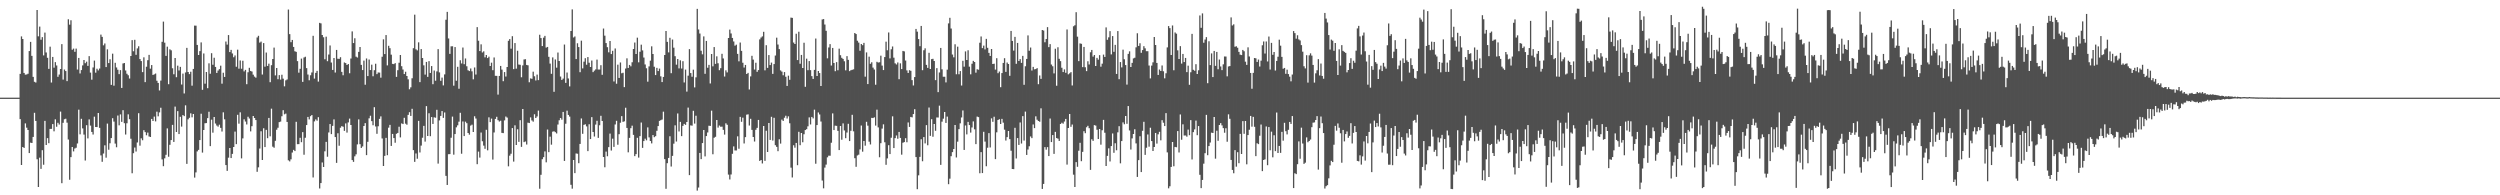 <svg xmlns="http://www.w3.org/2000/svg" width="1920" height="150"><path fill="#4f4f4f" d="M0 75h1v1H0zM1 75h1v1H1zM2 75h1v1H2zM3 75h1v1H3zM4 75h1v1H4zM5 75h1v1H5zM6 75h1v1H6zM7 75h1v1H7zM8 75h1v1H8zM9 75h1v1H9zM10 75h1v1H10zM11 75h1v1H11zM12 75h1v1H12zM13 75h1v1H13zM14 75h1v1H14zM15 56.738h1v34.738H15zM16 27.967h1v98.766H16zM17 29.961h1v82.911H17zM18 56.023h1v57.597H18zM19 57.328h1v37.42H19zM20 57.211h1v40.849H20zM21 56.607h1v43.225H21zM22 39.237h1v78.322H22zM23 32.16h1v77.427H23zM24 42.929h1v66.915H24zM25 59.013h1v46.143H25zM26 62.846h1v23.781H26zM27 63.389h1v29.487H27zM28 7.668h1v114.671H28zM29 27.889h1v115.72H29zM30 20.453h1v100.611H30zM31 30.503h1v99.208H31zM32 28.496h1v86.876H32zM33 42.535h1v84.003H33zM34 25.058h1v67.782H34zM35 40.304h1v71.032H35zM36 44.369h1v61.726H36zM37 52.913h1v57.073H37zM38 35.852h1v63.172H38zM39 63.412h1v35.58H39zM40 43.742h1v51.54H40zM41 51.979h1v48.899H41zM42 47.72h1v43.95H42zM43 50.283h1v47.073H43zM44 58.969h1v35.338H44zM45 57.253h1v38.407H45zM46 52.972h1v32.744H46zM47 33.9h1v106.794H47zM48 61.141h1v33.186H48zM49 53.38h1v38.219H49zM50 54.577h1v36.603H50zM51 62.286h1v31.914H51zM52 14.82h1v92.35H52zM53 18.922h1v119.137H53zM54 15.559h1v105.122H54zM55 38.171h1v74.736H55zM56 37.305h1v78.956H56zM57 39.784h1v74.264H57zM58 37.308h1v76.139H58zM59 53.391h1v56.775H59zM60 44.49h1v39.727H60zM61 56.429h1v46.723H61zM62 53.787h1v37.455H62zM63 50.214h1v48.373H63zM64 46.065h1v57.329H64zM65 48.541h1v74.759H65zM66 47.367h1v48.796H66zM67 50.574h1v55.722H67zM68 43.101h1v48.608H68zM69 55.751h1v40.71H69zM70 61.194h1v40.154H70zM71 51.812h1v51.511H71zM72 46.532h1v43.087H72zM73 55.833h1v41.719H73zM74 52.776h1v44.813H74zM75 54.089h1v32.687H75zM76 52.618h1v45.56H76zM77 26.58h1v92.749H77zM78 28.297h1v95.958H78zM79 34.822h1v83.085H79zM80 33.405h1v78.194H80zM81 51.512h1v69.577H81zM82 37.878h1v57.056H82zM83 48.457h1v66.535H83zM84 45.499h1v64.525H84zM85 65.179h1v40.843H85zM86 41.194h1v49.567H86zM87 65.788h1v27.597H87zM88 48.221h1v62.062H88zM89 51.826h1v61.266H89zM90 53.547h1v35.189H90zM91 56.923h1v39.341H91zM92 53.856h1v34.001H92zM93 67.532h1v26.075H93zM94 48.736h1v35.907H94zM95 48.402h1v46.23H95zM96 54.128h1v49.197H96zM97 56.646h1v38.022H97zM98 57.809h1v30.009H98zM99 60.292h1v31.254H99zM100 42.984h1v63.584H100zM101 30.812h1v102.266H101zM102 39.363h1v78.304H102zM103 30.579h1v82.717H103zM104 42.082h1v74.294H104zM105 37.177h1v72.252H105zM106 35.527h1v51.393H106zM107 45.383h1v66.498H107zM108 46.907h1v59.345H108zM109 55.378h1v52.36H109zM110 44.046h1v55.926H110zM111 63.096h1v38.403H111zM112 51.251h1v52.609H112zM113 46.23h1v55.608H113zM114 42.146h1v62.666H114zM115 52.744h1v52.479H115zM116 49.995h1v41.323H116zM117 57.525h1v35.399H117zM118 57.088h1v32.47H118zM119 56.495h1v36.715H119zM120 61.981h1v23.765H120zM121 63.689h1v25.67H121zM122 69.479h1v16.862H122zM123 61.897h1v20.819H123zM124 32.117h1v90.298H124zM125 16.612h1v111.014H125zM126 32.769h1v88.851H126zM127 42.897h1v76.013H127zM128 35.847h1v62.742H128zM129 64.652h1v55.709H129zM130 37.91h1v73.296H130zM131 38.642h1v68.915H131zM132 52.428h1v43.488H132zM133 57.03h1v51.95H133zM134 44.554h1v37.329H134zM135 59.296h1v42.076H135zM136 50.457h1v34.875H136zM137 54.092h1v48.895H137zM138 51.377h1v38.34H138zM139 64.945h1v32.289H139zM140 56.509h1v31.877H140zM141 71.798h1v17.375H141zM142 55.657h1v25.262H142zM143 36.786h1v89.069H143zM144 55.316h1v36.326H144zM145 56.944h1v33.55H145zM146 55.103h1v31.929H146zM147 65.801h1v24.303H147zM148 52.95h1v34.621H148zM149 19.675h1v116.72H149zM150 19.7h1v112.717H150zM151 34.492h1v81.785H151zM152 42.254h1v72.825H152zM153 39.269h1v68.322H153zM154 32.579h1v54.776H154zM155 68.955h1v48.24H155zM156 41.061h1v58.764H156zM157 64.259h1v30.398H157zM158 55.298h1v39.201H158zM159 67.719h1v23.017H159zM160 48.66h1v37.157H160zM161 56.612h1v55.606H161zM162 40.869h1v51.043H162zM163 49.722h1v52.186H163zM164 44.339h1v45.502H164zM165 51.423h1v43.433H165zM166 56.012h1v40.389H166zM167 54.19h1v43.069H167zM168 53.089h1v42.639H168zM169 50.42h1v47.778H169zM170 64.277h1v36.745H170zM171 55.861h1v30.405H171zM172 59.074h1v32.584H172zM173 31.904h1v94.862H173zM174 34.229h1v96.995H174zM175 26.944h1v94.136H175zM176 39.97h1v73.706H176zM177 38.301h1v83.072H177zM178 41.045h1v77.148H178zM179 43.975h1v68.908H179zM180 42.579h1v58.489H180zM181 51.274h1v59.419H181zM182 38.148h1v50.041H182zM183 52.723h1v42.277H183zM184 46.436h1v39.814H184zM185 52.794h1v68.845H185zM186 46.655h1v59.638H186zM187 54.824h1v36.825H187zM188 53.68h1v39.657H188zM189 64.668h1v30.939H189zM190 55.522h1v34.152H190zM191 52.055h1v38.977H191zM192 54.469h1v46.455H192zM193 54.925h1v41.994H193zM194 57.349h1v31.73H194zM195 58.85h1v31.79H195zM196 59.626h1v32.561H196zM197 28.757h1v103.163H197zM198 27.489h1v101.037H198zM199 32.728h1v81.348H199zM200 31.929h1v68.887H200zM201 57.264h1v65.613H201zM202 33.057h1v65.447H202zM203 51.199h1v61.751H203zM204 40.327h1v59.43H204zM205 50.615h1v55.514H205zM206 48.91h1v41.673H206zM207 63.137h1v41.568H207zM208 50.054h1v33.394H208zM209 45.303h1v67.313H209zM210 36.568h1v76.899H210zM211 57.887h1v50.247H211zM212 52.24h1v47.409H212zM213 60.8h1v37.283H213zM214 57.71h1v36.075H214zM215 61.116h1v32.291H215zM216 57.372h1v31.941H216zM217 60.429h1v24.195H217zM218 66.298h1v21.499H218zM219 61.681h1v25.553H219zM220 61.038h1v32.625H220zM221 7.327h1v115.811H221zM222 26.202h1v97.736H222zM223 32.387h1v89.982H223zM224 30.688h1v86.464H224zM225 36.063h1v79.036H225zM226 39.397h1v76.619H226zM227 39.828h1v53.717H227zM228 46.939h1v63.827H228zM229 55.785h1v54.896H229zM230 52.844h1v53.005H230zM231 45.014h1v64.173H231zM232 62.851h1v38.613H232zM233 44.124h1v74.711H233zM234 43.581h1v62.22H234zM235 52.343h1v43.685H235zM236 57.257h1v32.534H236zM237 61.645h1v30.073H237zM238 57.809h1v31.444H238zM239 55.634h1v32.744H239zM240 27.475h1v108.828H240zM241 60.358h1v32.875H241zM242 55.941h1v35.782H242zM243 54.414h1v38.265H243zM244 62.661h1v27.343H244zM245 17.56h1v127.183H245zM246 17.986h1v122.63H246zM247 26.903h1v97.865H247zM248 28.645h1v99.616H248zM249 45.511h1v70.712H249zM250 28.185h1v80.789H250zM251 47.003h1v73.349H251zM252 41.86h1v59.858H252zM253 34.927h1v60.345H253zM254 48.045h1v54.953H254zM255 53.687h1v42.976H255zM256 44.566h1v47.116H256zM257 55.726h1v49.54H257zM258 38.37h1v86.702H258zM259 45.131h1v57.219H259zM260 45.213h1v66.693H260zM261 43.911h1v54.214H261zM262 55.209h1v41.669H262zM263 57.806h1v39.526H263zM264 47.997h1v52.504H264zM265 48.452h1v46.313H265zM266 49.899h1v51.93H266zM267 49.148h1v44.85H267zM268 56.28h1v34.804H268zM269 44.966h1v51.023H269zM270 24.126h1v98.817H270zM271 33.076h1v91.236H271zM272 29.409h1v90.666H272zM273 43.51h1v75.04H273zM274 44.195h1v66.7H274zM275 39.837h1v51.856H275zM276 36.102h1v74.621H276zM277 49.828h1v63.768H277zM278 53.792h1v58.675H278zM279 46.548h1v50.22H279zM280 65.083h1v29.481H280zM281 44.897h1v74.246H281zM282 58.434h1v50.488H282zM283 45.705h1v45.157H283zM284 53.828h1v35.049H284zM285 49.665h1v43.374H285zM286 58.596h1v37.585H286zM287 53.904h1v28.446H287zM288 48.928h1v48.178H288zM289 56.939h1v45.818H289zM290 55.639h1v41.309H290zM291 55.74h1v35.546H291zM292 59.647h1v29.755H292zM293 43.593h1v62.749H293zM294 30.228h1v97.274H294zM295 41.503h1v78.217H295zM296 26.939h1v78.956H296zM297 50.24h1v68.929H297zM298 35.163h1v62.895H298zM299 36.996h1v58.885H299zM300 41.982h1v70.108H300zM301 49.045h1v53.813H301zM302 49.269h1v56.768H302zM303 48.484h1v61.147H303zM304 59.015h1v43.733H304zM305 53.909h1v48.201H305zM306 48.186h1v49.16H306zM307 42.231h1v63.31H307zM308 50.851h1v43.921H308zM309 53.403h1v41.861H309zM310 56.902h1v33.555H310zM311 55.094h1v39.87H311zM312 58.379h1v37.423H312zM313 60.921h1v27.299H313zM314 68.573h1v17.599H314zM315 67.067h1v21.946H315zM316 60.116h1v23.419H316zM317 37.024h1v78.263H317zM318 11.245h1v113.094H318zM319 37.885h1v79.986H319zM320 38.706h1v83.195H320zM321 32.513h1v60.299H321zM322 63.089h1v54.029H322zM323 37.708h1v74.092H323zM324 44.534h1v61.257H324zM325 50.166h1v46.519H325zM326 57.31h1v51.438H326zM327 47.552h1v33.946H327zM328 59.026h1v45.439H328zM329 46.964h1v40.027H329zM330 55.989h1v48.59H330zM331 50.732h1v39.18H331zM332 64.682h1v30.49H332zM333 54.185h1v35.901H333zM334 62.029h1v28.366H334zM335 54.824h1v29.489H335zM336 37.745h1v87.901H336zM337 55.577h1v36.864H337zM338 62.045h1v26.99H338zM339 59.576h1v25.701H339zM340 65.584h1v24.937H340zM341 57.133h1v29.249H341zM342 15.173h1v119.87H342zM343 9.139h1v132.916H343zM344 29.535h1v88.878H344zM345 41.377h1v76.972H345zM346 35.6h1v70.183H346zM347 35.534h1v54.017H347zM348 65.81h1v52.96H348zM349 36.134h1v66.827H349zM350 61.979h1v35.805H350zM351 51.306h1v44.967H351zM352 68.124h1v25.317H352zM353 46.307h1v40.3H353zM354 48.734h1v69.343H354zM355 36.52h1v56.756H355zM356 49.285h1v55.2H356zM357 44.911h1v48.524H357zM358 50.885h1v43.712H358zM359 53.952h1v48.201H359zM360 54.577h1v48.849H360zM361 52.592h1v43.845H361zM362 54.781h1v40.954H362zM363 60.947h1v40.426H363zM364 51.837h1v37.446H364zM365 57.253h1v33.802H365zM366 20.858h1v105.257H366zM367 31.306h1v85.122H367zM368 39.194h1v81.866H368zM369 34.062h1v67.699H369zM370 40.276h1v68.217H370zM371 39.4h1v72.438H371zM372 44.021h1v70.27H372zM373 42.229h1v57.446H373zM374 44.595h1v70.836H374zM375 43.506h1v46.605H375zM376 50.665h1v43.156H376zM377 48.109h1v42.957H377zM378 53.92h1v68.666H378zM379 44.122h1v57.615H379zM380 58.221h1v33.127H380zM381 58.253h1v31.469H381zM382 72.668h1v19.657H382zM383 58.312h1v35.017H383zM384 50.654h1v42.064H384zM385 53.46h1v48.558H385zM386 62.338h1v39.913H386zM387 55.325h1v37.132H387zM388 58.775h1v30.712H388zM389 51.437h1v38.885H389zM390 31.35h1v96.418H390zM391 29.995h1v89.554H391zM392 37.358h1v80.687H392zM393 27.811h1v70.549H393zM394 53.103h1v71.008H394zM395 33.078h1v63.195H395zM396 52.734h1v58.631H396zM397 38.967h1v60.309H397zM398 49.535h1v59.414H398zM399 49.773h1v42.559H399zM400 59.361h1v53.415H400zM401 50.249h1v33.474H401zM402 45.68h1v63.491H402zM403 45.447h1v63.184H403zM404 49.853h1v61.122H404zM405 50.171h1v44.051H405zM406 63.194h1v31.318H406zM407 60.198h1v29.989H407zM408 60.532h1v31.966H408zM409 55.025h1v38.439H409zM410 58.589h1v29.176H410zM411 61.798h1v28.851H411zM412 57.303h1v32.117H412zM413 61.542h1v23.376H413zM414 26.688h1v118.24H414zM415 29.233h1v105.027H415zM416 35.39h1v86.874H416zM417 28.912h1v91.746H417zM418 27.534h1v88.732H418zM419 36.575h1v88.114H419zM420 36.042h1v63.422H420zM421 43.639h1v73.225H421zM422 48.823h1v56.148H422zM423 56.692h1v54.431H423zM424 44.101h1v56.999H424zM425 70.489h1v30.321H425zM426 45.644h1v55.887H426zM427 51.956h1v50.561H427zM428 40.354h1v55.285H428zM429 46.854h1v45.493H429zM430 58.763h1v31.865H430zM431 61.37h1v30.515H431zM432 60.384h1v25.569H432zM433 34.227h1v89.387H433zM434 63.645h1v31.387H434zM435 55.726h1v29.261H435zM436 60.249h1v28.036H436zM437 66.355h1v23.186H437zM438 23.813h1v118.105H438zM439 7.212h1v137.693H439zM440 28.766h1v94.111H440zM441 28.001h1v104.958H441zM442 45.351h1v72.5H442zM443 33.218h1v84.855H443zM444 36.143h1v89.206H444zM445 55.431h1v55.098H445zM446 31.229h1v59.746H446zM447 52.544h1v50.204H447zM448 47.374h1v48.514H448zM449 44.685h1v50.728H449zM450 49.736h1v47.349H450zM451 43.845h1v72.248H451zM452 48.161h1v47.276H452zM453 51.432h1v55.39H453zM454 46.497h1v43.463H454zM455 55.389h1v45.965H455zM456 54.208h1v50.652H456zM457 53.284h1v42.412H457zM458 45.783h1v46.967H458zM459 53.421h1v52.44H459zM460 53.398h1v42.795H460zM461 50.098h1v38.846H461zM462 57.422h1v35.507H462zM463 21.89h1v98.707H463zM464 27.395h1v101.06H464zM465 33.094h1v83.344H465zM466 36.239h1v83.749H466zM467 40.215h1v72.772H467zM468 31.478h1v71.119H468zM469 41.499h1v74.086H469zM470 38.999h1v67.521H470zM471 62.56h1v50.232H471zM472 37.205h1v58.388H472zM473 64.332h1v28.464H473zM474 49.663h1v61.483H474zM475 59.878h1v43.189H475zM476 47.98h1v46.301H476zM477 56.25h1v32.959H477zM478 55.875h1v37.711H478zM479 66.918h1v26.251H479zM480 52.641h1v30.112H480zM481 44.815h1v53.456H481zM482 52.178h1v64.837H482zM483 49.883h1v55.995H483zM484 50.919h1v47.542H484zM485 47.834h1v48.702H485zM486 37.61h1v65.978H486zM487 32.657h1v87.276H487zM488 41.469h1v76.899H488zM489 28.94h1v76.908H489zM490 47.857h1v73.191H490zM491 39.716h1v64.843H491zM492 34.291h1v59.814H492zM493 38.711h1v74.862H493zM494 44.193h1v64.134H494zM495 49.491h1v57.015H495zM496 52.432h1v55.347H496zM497 62.746h1v35.104H497zM498 51.006h1v54.511H498zM499 46.605h1v61.687H499zM500 35.589h1v74.546H500zM501 41.485h1v62.225H501zM502 51.26h1v54.109H502zM503 57.637h1v46.956H503zM504 52.139h1v48.331H504zM505 54.602h1v42.232H505zM506 52.691h1v40.114H506zM507 58.603h1v33.71H507zM508 63.02h1v28.769H508zM509 59.109h1v26.633H509zM510 42.222h1v79.993H510zM511 23.817h1v121.161H511zM512 32.151h1v93.195H512zM513 40.237h1v81.044H513zM514 29.038h1v75.628H514zM515 56.204h1v71.697H515zM516 30.341h1v89.357H516zM517 36.594h1v73.74H517zM518 43.165h1v53.092H518zM519 49.672h1v59.025H519zM520 45.328h1v41.833H520zM521 52.51h1v48.446H521zM522 46.339h1v47.235H522zM523 52.643h1v51.891H523zM524 47.021h1v49.65H524zM525 63.341h1v31.801H525zM526 53.462h1v42.456H526zM527 70.367h1v23.314H527zM528 58.111h1v24.532H528zM529 37.759h1v96.739H529zM530 56.113h1v40.181H530zM531 58.944h1v37.583H531zM532 53.51h1v31.609H532zM533 67.147h1v27.778H533zM534 59.377h1v29.499H534zM535 6.807h1v139.551H535zM536 22.652h1v121.36H536zM537 25.761h1v91.673H537zM538 38.988h1v83.23H538zM539 41.725h1v68.174H539zM540 27.962h1v71.858H540zM541 56.669h1v63.436H541zM542 31.458h1v73.019H542zM543 52.043h1v49.696H543zM544 49.8h1v46.761H544zM545 64.087h1v32.635H545zM546 41.46h1v43.515H546zM547 50.947h1v67.533H547zM548 36.145h1v69.654H548zM549 49.065h1v55.988H549zM550 43.279h1v48.874H550zM551 48.594h1v49.414H551zM552 53.904h1v42.499H552zM553 52.373h1v44.953H553zM554 41.299h1v55.96H554zM555 44.879h1v54.864H555zM556 58.77h1v44.594H556zM557 54.018h1v40.712H557zM558 55.593h1v40.27H558zM559 29.166h1v104.912H559zM560 22.735h1v115.116H560zM561 25.724h1v108.288H561zM562 29.153h1v88.988H562zM563 31.87h1v80.577H563zM564 35.065h1v80.515H564zM565 34.296h1v81.275H565zM566 41.37h1v63.33H566zM567 47.097h1v67.137H567zM568 32.639h1v57.129H568zM569 39.052h1v54.495H569zM570 48.189h1v42.167H570zM571 51.883h1v58.3H571zM572 49.855h1v55.47H572zM573 56.831h1v31.224H573zM574 55.943h1v31.842H574zM575 68.722h1v27.688H575zM576 58.672h1v32.554H576zM577 42.842h1v56.919H577zM578 45.767h1v59.432H578zM579 53.382h1v55.319H579zM580 48.189h1v51.506H580zM581 55.163h1v43.028H581zM582 53.819h1v38.288H582zM583 30.247h1v93.374H583zM584 28.828h1v94.058H584zM585 27.933h1v97.588H585zM586 24.422h1v72.334H586zM587 54.009h1v69.545H587zM588 34.696h1v65.692H588zM589 52.098h1v64.66H589zM590 42.295h1v52.163H590zM591 49.951h1v57.494H591zM592 48.09h1v41.632H592zM593 56.751h1v51.17H593zM594 49.194h1v41.286H594zM595 42.625h1v68.879H595zM596 28.935h1v83.836H596zM597 34.211h1v81.895H597zM598 37.747h1v69.235H598zM599 54.073h1v56.235H599zM600 55.014h1v36.85H600zM601 57.806h1v35.049H601zM602 55.362h1v35.054H602zM603 58.912h1v29.961H603zM604 66h1v25.017H604zM605 58.122h1v31.211H605zM606 61.306h1v33.34H606zM607 13.541h1v115.202H607zM608 13.703h1v122.584H608zM609 32.661h1v78.894H609zM610 33.776h1v79.634H610zM611 25.887h1v83.87H611zM612 46.133h1v80.751H612zM613 24.355h1v76.852H613zM614 48.953h1v62.58H614zM615 42.199h1v59.922H615zM616 52.201h1v57.07H616zM617 32.796h1v70.329H617zM618 66.644h1v33.234H618zM619 45.076h1v54.14H619zM620 53.922h1v43.115H620zM621 46.918h1v43.239H621zM622 53.867h1v41.73H622zM623 58.452h1v31.341H623zM624 60.631h1v30.293H624zM625 53.645h1v30.574H625zM626 29.604h1v96.166H626zM627 58.369h1v37.663H627zM628 54.538h1v31.856H628zM629 56.094h1v31.831H629zM630 66.032h1v27.311H630zM631 14.941h1v123.715H631zM632 14.662h1v129.989H632zM633 18.862h1v109.876H633zM634 23.666h1v102.744H634zM635 44.797h1v76.038H635zM636 36.44h1v83.099H636zM637 33.881h1v85.736H637zM638 50.304h1v59.339H638zM639 36.811h1v50.265H639zM640 48.386h1v51.513H640zM641 54.678h1v41.824H641zM642 47.694h1v48.993H642zM643 53.941h1v46.576H643zM644 37.354h1v77.906H644zM645 42.403h1v54.378H645zM646 44.373h1v62.953H646zM647 45.236h1v49.526H647zM648 47.056h1v53.156H648zM649 53.998h1v52.156H649zM650 43.126h1v58.663H650zM651 45.959h1v49.137H651zM652 54.65h1v53.674H652zM653 53.89h1v46.576H653zM654 53.609h1v34.541H654zM655 53.261h1v47.622H655zM656 25.342h1v96.18H656zM657 26.17h1v101.943H657zM658 31.297h1v88.103H658zM659 32.728h1v86.047H659zM660 38.958h1v75.77H660zM661 33.813h1v62.602H661zM662 34.71h1v81.758H662zM663 32.899h1v75.37H663zM664 58.9h1v52.98H664zM665 40.219h1v53.309H665zM666 64.54h1v31.962H666zM667 43.524h1v65.283H667zM668 48.983h1v61.985H668zM669 47.818h1v42.698H669zM670 51.906h1v38.759H670zM671 53.41h1v36.709H671zM672 65.076h1v31.41H672zM673 47.459h1v36.745H673zM674 48.029h1v49.808H674zM675 47.841h1v72.919H675zM676 42.73h1v67.267H676zM677 50.365h1v48.379H677zM678 53.801h1v41.662H678zM679 43.845h1v65.425H679zM680 31.991h1v94.557H680zM681 38.599h1v83.058H681zM682 24.946h1v86.587H682zM683 44.875h1v73.445H683zM684 37.841h1v67.938H684zM685 35.676h1v53.678H685zM686 44.286h1v69.416H686zM687 48.631h1v57.437H687zM688 49.493h1v54.53H688zM689 47.974h1v58.565H689zM690 60.839h1v40.476H690zM691 48.651h1v57.272H691zM692 53.043h1v65.736H692zM693 39.123h1v70.474H693zM694 39.45h1v69.668H694zM695 46.484h1v59.645H695zM696 54.08h1v55.157H696zM697 55.989h1v38.054H697zM698 53.913h1v43.591H698zM699 54.391h1v35.397H699zM700 61.565h1v28.599H700zM701 65.636h1v21.95H701zM702 59.175h1v24.676H702zM703 22.229h1v98.386H703zM704 24.298h1v120.994H704zM705 30.006h1v104.651H705zM706 35.502h1v84.969H706zM707 19.904h1v87.04H707zM708 53.895h1v69.941H708zM709 38.587h1v66.693H709zM710 37.134h1v73.019H710zM711 49.798h1v46.285H711zM712 52.119h1v59.421H712zM713 40.54h1v42.046H713zM714 52.979h1v51.376H714zM715 45.428h1v46.097H715zM716 45.163h1v59.828H716zM717 46.854h1v48.391H717zM718 61.542h1v38.938H718zM719 52.309h1v37.885H719zM720 70.763h1v19.485H720zM721 55.648h1v25.482H721zM722 36.788h1v89.824H722zM723 53.268h1v40.178H723zM724 58.91h1v32.213H724zM725 58.932h1v27.075H725zM726 63.295h1v31.126H726zM727 53.49h1v36.054H727zM728 17.981h1v123.486H728zM729 13.676h1v123.552H729zM730 21.888h1v98.084H730zM731 41.908h1v74.907H731zM732 44.007h1v70.428H732zM733 34.003h1v62.014H733zM734 57.026h1v63.887H734zM735 35.836h1v72.959H735zM736 57.044h1v42.115H736zM737 54.575h1v40.133H737zM738 65.687h1v24.53H738zM739 46.696h1v38.166H739zM740 51.199h1v63.958H740zM741 39.466h1v56.871H741zM742 46.06h1v57.141H742zM743 38.592h1v55.021H743zM744 51.224h1v44.804H744zM745 57.09h1v44.754H745zM746 48.93h1v48.954H746zM747 46.722h1v46.516H747zM748 47.614h1v51.701H748zM749 55.785h1v54.896H749zM750 53.192h1v36.34H750zM751 53.558h1v36.397H751zM752 32.801h1v100.266H752zM753 28.011h1v88.844H753zM754 36.944h1v95.986H754zM755 35.001h1v66.228H755zM756 37.96h1v70.796H756zM757 29.862h1v97.837H757zM758 36.706h1v76.773H758zM759 40.617h1v61.65H759zM760 42.95h1v70.291H760zM761 37.637h1v53.257H761zM762 49.155h1v44.394H762zM763 48.891h1v40.755H763zM764 53.471h1v68.748H764zM765 44.701h1v56.908H765zM766 56.239h1v35.905H766zM767 54.936h1v36.596H767zM768 66.957h1v28.286H768zM769 56.14h1v35.154H769zM770 48.342h1v45.878H770zM771 44.712h1v54.898H771zM772 55.218h1v52.729H772zM773 48.038h1v57.274H773zM774 49.141h1v51.481H774zM775 58.209h1v48.625H775zM776 23.76h1v92.012H776zM777 31.441h1v98.327H777zM778 38.878h1v91.035H778zM779 28.317h1v69.842H779zM780 49.001h1v72.69H780zM781 32.948h1v73.108H781zM782 46.827h1v64.479H782zM783 45.426h1v48.611H783zM784 48.303h1v61.939H784zM785 42.883h1v46.296H785zM786 65.144h1v42.825H786zM787 50.901h1v34.788H787zM788 45.248h1v73.733H788zM789 27.191h1v87.631H789zM790 38.963h1v73.346H790zM791 36.516h1v68.267H791zM792 54.195h1v51.886H792zM793 51.343h1v44.266H793zM794 53.229h1v45.182H794zM795 53.062h1v36.285H795zM796 52.318h1v39.65H796zM797 64.677h1v28.238H797zM798 57.967h1v35.512H798zM799 60.594h1v22.623H799zM800 23.021h1v122.065H800zM801 23.442h1v117.84H801zM802 32.442h1v80.533H802zM803 29.929h1v85.033H803zM804 20.847h1v92.154H804zM805 36.223h1v83.649H805zM806 33.895h1v57.129H806zM807 49.56h1v59.563H807zM808 50.906h1v52.808H808zM809 56.346h1v61.841H809zM810 37.429h1v63.825H810zM811 65.84h1v40.215H811zM812 36.321h1v70.176H812zM813 45.138h1v63.095H813zM814 46.955h1v48.292H814zM815 52.023h1v42.248H815zM816 55.348h1v39.609H816zM817 53.304h1v40.011H817zM818 55.927h1v35.413H818zM819 22.611h1v103.825H819zM820 57.095h1v41.204H820zM821 56.316h1v31.247H821zM822 55.378h1v41.984H822zM823 65.639h1v30.002H823zM824 20.192h1v113.969H824zM825 19.414h1v124.209H825zM826 9.391h1v115.104H826zM827 28.15h1v99.95H827zM828 46.951h1v68.821H828zM829 33.307h1v76.365H829zM830 33.643h1v90.147H830zM831 51.553h1v65.063H831zM832 36.031h1v64.731H832zM833 51.659h1v50.639H833zM834 54.611h1v43.104H834zM835 47.065h1v49.526H835zM836 49.53h1v48.952H836zM837 40.15h1v90.309H837zM838 38.354h1v68.579H838zM839 43.478h1v64.713H839zM840 42.242h1v53.845H840zM841 50.688h1v45.788H841zM842 44.453h1v55.2H842zM843 45.813h1v60.916H843zM844 42.339h1v56.725H844zM845 51.192h1v59.904H845zM846 48.903h1v51.156H846zM847 41.929h1v50.116H847zM848 43.728h1v58.221H848zM849 21.055h1v106.425H849zM850 30.592h1v89.1H850zM851 28.665h1v85.255H851zM852 23.918h1v100.105H852zM853 41.762h1v70.421H853zM854 27.676h1v74.838H854zM855 39.784h1v77.579H855zM856 34.465h1v75.564H856zM857 56.776h1v58.606H857zM858 23.836h1v77.786H858zM859 60.825h1v36.1H859zM860 47.649h1v77.769H860zM861 51.739h1v56.59H861zM862 38.166h1v55.816H862zM863 45.529h1v49.911H863zM864 49.949h1v39.153H864zM865 64.984h1v30.089H865zM866 41.373h1v40.103H866zM867 39.425h1v60.792H867zM868 51.471h1v63.392H868zM869 48.285h1v58.006H869zM870 44.849h1v58.043H870zM871 44.355h1v54.93H871zM872 36.365h1v73.754H872zM873 25.557h1v110.323H873zM874 35.275h1v87.702H874zM875 33.208h1v71.44H875zM876 40.576h1v91.554H876zM877 38.45h1v61.996H877zM878 35.506h1v58.04H878zM879 37.118h1v81.838H879zM880 39.301h1v74.168H880zM881 39.315h1v63.946H881zM882 50.315h1v62.312H882zM883 60.201h1v37.922H883zM884 50.377h1v57.942H884zM885 47.871h1v68.094H885zM886 28.391h1v84.509H886zM887 34.552h1v67.567H887zM888 48.347h1v61.946H888zM889 57.561h1v45.59H889zM890 53.382h1v47.858H890zM891 54.506h1v53.246H891zM892 50.283h1v42.035H892zM893 54.716h1v39.567H893zM894 60.155h1v36.645H894zM895 56.277h1v30.593H895zM896 36.39h1v80.668H896zM897 20.007h1v124.608H897zM898 21.581h1v121.486H898zM899 42.224h1v85.979H899zM900 19.551h1v89.487H900zM901 53.959h1v73.759H901zM902 24.928h1v87.894H902zM903 25.85h1v87.255H903zM904 38.649h1v62.009H904zM905 45.323h1v71.79H905zM906 35.447h1v52.458H906zM907 48.843h1v58.483H907zM908 41.446h1v54.017H908zM909 47.642h1v56.436H909zM910 44.472h1v59.579H910zM911 55.403h1v49.542H911zM912 50.43h1v49.121H912zM913 65.147h1v38.664H913zM914 55.511h1v36.734H914zM915 25.985h1v96.507H915zM916 53.62h1v47.846H916zM917 54.318h1v45.047H917zM918 49.315h1v43.282H918zM919 56.836h1v46.995H919zM920 53.947h1v42.891H920zM921 11.856h1v122.373H921zM922 21.366h1v123.118H922zM923 10.302h1v127.894H923zM924 32.819h1v92.898H924zM925 30.361h1v87.274H925zM926 28.537h1v59.688H926zM927 63.922h1v55.256H927zM928 31.712h1v80.444H928zM929 50.018h1v59.444H929zM930 41.011h1v60.888H930zM931 59.203h1v42.948H931zM932 39.123h1v50.739H932zM933 50.567h1v71.298H933zM934 39.862h1v60.538H934zM935 53.197h1v54.919H935zM936 45.721h1v50.272H936zM937 51.061h1v43.5H937zM938 53.863h1v42.428H938zM939 49.397h1v49.023H939zM940 43.369h1v58.576H940zM941 43.421h1v55.111H941zM942 58.612h1v50.218H942zM943 51.041h1v36.763H943zM944 50.718h1v40.545H944zM945 13.342h1v109.508H945zM946 19.556h1v110.968H946zM947 18.681h1v114.397H947zM948 35.877h1v79.421H948zM949 35.538h1v92.438H949zM950 36.637h1v80.254H950zM951 39.832h1v85.503H951zM952 41.982h1v60.838H952zM953 42.27h1v75.986H953zM954 38.342h1v54.683H954zM955 39.377h1v63.397H955zM956 47.36h1v45.559H956zM957 49.839h1v76.377H957zM958 36.335h1v67.4H958zM959 43.353h1v56.264H959zM960 56.033h1v33.012H960zM961 68.163h1v29.101H961zM962 55.964h1v33.804H962zM963 44.536h1v52.854H963zM964 44.781h1v75.15H964zM965 47.541h1v62.474H965zM966 45.735h1v64.983H966zM967 51.109h1v53.111H967zM968 46.573h1v49.055H968zM969 34.744h1v96.67H969zM970 31.844h1v91.028H970zM971 41.107h1v81.284H971zM972 31.86h1v65.269H972zM973 47.218h1v79.657H973zM974 28.065h1v69.51H974zM975 53.426h1v61.978H975zM976 32.902h1v68.244H976zM977 42.11h1v78.732H977zM978 39.947h1v63.953H978zM979 54.188h1v61.898H979zM980 46.799h1v39.604H980zM981 43.591h1v73.935H981zM982 30.482h1v81.572H982zM983 35.083h1v82.296H983zM984 43.682h1v57.567H984zM985 52.764h1v55.258H985zM986 52.158h1v42.133H986zM987 56.694h1v44.079H987zM988 53.499h1v49.741H988zM989 56.859h1v42.813H989zM990 58.868h1v34.777H990zM991 62.48h1v32.687H991zM992 57.259h1v31.893H992zM993 23.854h1v120.57H993zM994 25.459h1v107.604H994zM995 29.7h1v104.047H995zM996 27.104h1v99.014H996zM997 30.265h1v78.331H997zM998 31.091h1v90.831H998zM999 34.68h1v63.369H999zM1000 39.658h1v70.591H1000zM1001 50.899h1v74.942H1001zM1002 52.535h1v72.385H1002zM1003 42.387h1v63.131H1003zM1004 63.446h1v45.812H1004zM1005 42.508h1v65.777H1005zM1006 40.954h1v66.191H1006zM1007 42.716h1v54.953H1007zM1008 49.869h1v44.36H1008zM1009 63.457h1v30.561H1009zM1010 56.307h1v35.875H1010zM1011 53.945h1v35.253H1011zM1012 45.39h1v84.889H1012zM1013 57.937h1v40.467H1013zM1014 48.784h1v40.709H1014zM1015 58.333h1v36.267H1015zM1016 60.491h1v41.687H1016zM1017 9.929h1v134.843H1017zM1018 14.282h1v128.73H1018zM1019 17.233h1v124.965H1019zM1020 26.935h1v110.021H1020zM1021 38.045h1v88.984H1021zM1022 30.428h1v93.074H1022zM1023 31.245h1v93.198H1023zM1024 39.031h1v72.138H1024zM1025 33.046h1v63.621H1025zM1026 46.799h1v53.573H1026zM1027 57.589h1v37.215H1027zM1028 37.868h1v60.252H1028zM1029 50.372h1v51.982H1029zM1030 34.653h1v90.314H1030zM1031 39.045h1v60.735H1031zM1032 39.857h1v68.746H1032zM1033 40.608h1v62.371H1033zM1034 55.575h1v45.388H1034zM1035 53.753h1v52.092H1035zM1036 48.438h1v55.926H1036zM1037 44.703h1v49.901H1037zM1038 52.897h1v57.299H1038zM1039 46.623h1v55.413H1039zM1040 48.193h1v48.624H1040zM1041 38.937h1v62.415H1041zM1042 21.815h1v101.769H1042zM1043 19.872h1v104.056H1043zM1044 27.956h1v91.355H1044zM1045 41.86h1v84.541H1045zM1046 27.292h1v92.834H1046zM1047 24.96h1v83.694H1047zM1048 39.349h1v83.971H1048zM1049 47.266h1v57.205H1049zM1050 65.044h1v45.013H1050zM1051 42.142h1v59.169H1051zM1052 67.339h1v27.519H1052zM1053 50.775h1v81.424H1053zM1054 53.584h1v55.766H1054zM1055 38.354h1v54.278H1055zM1056 47.706h1v49.897H1056zM1057 48.946h1v45.569H1057zM1058 60.647h1v36.48H1058zM1059 53.334h1v34.026H1059zM1060 50.411h1v47.441H1060zM1061 54.559h1v62.575H1061zM1062 48.292h1v63.626H1062zM1063 51.132h1v54.033H1063zM1064 52.682h1v43.278H1064zM1065 34.753h1v83.172H1065zM1066 17.999h1v108.54H1066zM1067 27.525h1v98.927H1067zM1068 26.28h1v72.066H1068zM1069 44.623h1v82.255H1069zM1070 39.67h1v64.411H1070zM1071 30.888h1v65.9H1071zM1072 37.523h1v82.36H1072zM1073 53.162h1v61.227H1073zM1074 50.311h1v51.083H1074zM1075 46.493h1v66.185H1075zM1076 62.46h1v42.87H1076zM1077 44.875h1v62.648H1077zM1078 48.319h1v69.643H1078zM1079 29.844h1v89.567H1079zM1080 46.365h1v55.992H1080zM1081 47.559h1v58.105H1081zM1082 55.737h1v43.349H1082zM1083 44.778h1v58.684H1083zM1084 49.967h1v65.221H1084zM1085 52.851h1v39.888H1085zM1086 59.821h1v32.266H1086zM1087 60.448h1v33.71H1087zM1088 54.554h1v33.582H1088zM1089 37.399h1v76.466H1089zM1090 13.55h1v131.145H1090zM1091 15.026h1v127.398H1091zM1092 16.647h1v111.536H1092zM1093 7.393h1v100.933H1093zM1094 56.399h1v74.384H1094zM1095 35.271h1v91.005H1095zM1096 8.562h1v106.823H1096zM1097 34.529h1v77.814H1097zM1098 38.544h1v73.886H1098zM1099 32.025h1v67.448H1099zM1100 38.189h1v66.734H1100zM1101 32.229h1v84.342H1101zM1102 41.938h1v73.145H1102zM1103 43.387h1v76.572H1103zM1104 53.075h1v52.564H1104zM1105 47.61h1v61.724H1105zM1106 55.545h1v50.719H1106zM1107 48.177h1v55.383H1107zM1108 30.238h1v99.767H1108zM1109 41.377h1v65.422H1109zM1110 55.195h1v58.366H1110zM1111 48.072h1v52.17H1111zM1112 55.19h1v48.792H1112zM1113 46.209h1v66.851H1113zM1114 7.084h1v138.036H1114zM1115 28.603h1v116.661H1115zM1116 20.512h1v113.562H1116zM1117 31.213h1v91.898H1117zM1118 35.85h1v95.887H1118zM1119 25.202h1v74.861H1119zM1120 39.555h1v87.377H1120zM1121 27.752h1v95.583H1121zM1122 36.443h1v75.145H1122zM1123 51.553h1v56.42H1123zM1124 62.107h1v38.947H1124zM1125 43.845h1v44.971H1125zM1126 45.889h1v78.945H1126zM1127 38.388h1v77.421H1127zM1128 41.364h1v66.631H1128zM1129 40.929h1v64.937H1129zM1130 47.12h1v50.394H1130zM1131 53.279h1v48.709H1131zM1132 36.433h1v72.051H1132zM1133 46.131h1v56.297H1133zM1134 38.255h1v66.496H1134zM1135 59.8h1v48.22H1135zM1136 44.845h1v56.413H1136zM1137 52.338h1v47.311H1137zM1138 11.657h1v126.699H1138zM1139 14.809h1v116.01H1139zM1140 25.811h1v112.989H1140zM1141 23.003h1v99.354H1141zM1142 34.598h1v75.832H1142zM1143 43.101h1v92.827H1143zM1144 25.211h1v86.196H1144zM1145 24.193h1v86.351H1145zM1146 31.368h1v86.207H1146zM1147 30.533h1v89.254H1147zM1148 30.322h1v66.038H1148zM1149 43.394h1v67.015H1149zM1150 32.552h1v74.614H1150zM1151 43.087h1v65.621H1151zM1152 45.195h1v57.814H1152zM1153 51.203h1v47.858H1153zM1154 52.572h1v55.097H1154zM1155 53.675h1v46.397H1155zM1156 39.912h1v63.239H1156zM1157 41.803h1v62.596H1157zM1158 45.586h1v72.12H1158zM1159 44.996h1v71.818H1159zM1160 50.338h1v51.911H1160zM1161 43.412h1v64.044H1161zM1162 17.535h1v110.968H1162zM1163 14.886h1v119.089H1163zM1164 28.816h1v89.023H1164zM1165 27.116h1v72.382H1165zM1166 39.331h1v89.707H1166zM1167 33.085h1v79.613H1167zM1168 33.552h1v90.172H1168zM1169 36.9h1v71.41H1169zM1170 35.763h1v74.875H1170zM1171 40.006h1v59.334H1171zM1172 52.199h1v60.062H1172zM1173 42.199h1v53.831H1173zM1174 36.932h1v81.515H1174zM1175 16.049h1v107.94H1175zM1176 42.712h1v76.59H1176zM1177 37.754h1v73.108H1177zM1178 44.039h1v72.653H1178zM1179 51.176h1v56.603H1179zM1180 41.293h1v69.236H1180zM1181 39.189h1v61.208H1181zM1182 46.632h1v59.135H1182zM1183 54.977h1v48.032H1183zM1184 52.828h1v46.647H1184zM1185 46.44h1v59.625H1185zM1186 28.594h1v83.397H1186zM1187 8.663h1v134.8H1187zM1188 23.302h1v103.568H1188zM1189 32.698h1v87.871H1189zM1190 20.844h1v86.903H1190zM1191 42.281h1v97.957H1191zM1192 15.527h1v92.934H1192zM1193 45.49h1v74.699H1193zM1194 44.611h1v64.161H1194zM1195 58.761h1v54.397H1195zM1196 31.444h1v60.911H1196zM1197 58.951h1v56.485H1197zM1198 40.251h1v54.005H1198zM1199 47.088h1v80.282H1199zM1200 45.518h1v56.958H1200zM1201 44.055h1v69.419H1201zM1202 57.166h1v37.036H1202zM1203 56.463h1v42.415H1203zM1204 46.607h1v39.865H1204zM1205 47.509h1v94.656H1205zM1206 49.928h1v51.788H1206zM1207 56.11h1v46.478H1207zM1208 47.154h1v49.018H1208zM1209 60.857h1v37.782H1209zM1210 10.258h1v127.791H1210zM1211 6.638h1v137.691H1211zM1212 6.775h1v137.091H1212zM1213 16.74h1v110.188H1213zM1214 15.802h1v100.169H1214zM1215 31.343h1v81.33H1215zM1216 26.914h1v85.596H1216zM1217 59.141h1v59.717H1217zM1218 37.01h1v58.862H1218zM1219 46.967h1v58.391H1219zM1220 48.294h1v44.433H1220zM1221 46.626h1v54.372H1221zM1222 47.12h1v44.012H1222zM1223 54.964h1v60.577H1223zM1224 41.808h1v57.077H1224zM1225 45.987h1v55.008H1225zM1226 37.752h1v58.178H1226zM1227 44.108h1v60.609H1227zM1228 44.927h1v60.256H1228zM1229 40.805h1v62.273H1229zM1230 43.412h1v51.902H1230zM1231 51.116h1v56.201H1231zM1232 55.666h1v51.087H1232zM1233 44.456h1v53.007H1233zM1234 46.706h1v53.925H1234zM1235 13.321h1v115.825H1235zM1236 24.287h1v98.057H1236zM1237 32.135h1v90.593H1237zM1238 23.332h1v97.313H1238zM1239 35.497h1v79.936H1239zM1240 24.822h1v77.624H1240zM1241 39.04h1v68.418H1241zM1242 30.929h1v77.496H1242zM1243 58.429h1v54.331H1243zM1244 30.045h1v66.731H1244zM1245 55.82h1v53.715H1245zM1246 36.388h1v71.188H1246zM1247 40.437h1v78.794H1247zM1248 44.733h1v48.677H1248zM1249 41.226h1v58.958H1249zM1250 55.291h1v37.485H1250zM1251 63.176h1v37.972H1251zM1252 38.594h1v54.612H1252zM1253 34.46h1v70.288H1253zM1254 40.599h1v75.017H1254zM1255 49.876h1v60.673H1255zM1256 51.21h1v55.635H1256zM1257 50.281h1v51.051H1257zM1258 37.697h1v88.052H1258zM1259 8.45h1v136.83H1259zM1260 15.25h1v124.983H1260zM1261 23.692h1v105.734H1261zM1262 12.614h1v108.878H1262zM1263 40.913h1v70.689H1263zM1264 30.933h1v65.296H1264zM1265 36.715h1v88.3H1265zM1266 29.615h1v82.399H1266zM1267 41.228h1v64.754H1267zM1268 40.306h1v66.024H1268zM1269 60.155h1v37.752H1269zM1270 44.827h1v55.917H1270zM1271 45.701h1v77.739H1271zM1272 31.339h1v87.329H1272zM1273 43.217h1v74.132H1273zM1274 33.648h1v75.379H1274zM1275 48.083h1v56.892H1275zM1276 49.223h1v44.536H1276zM1277 50.537h1v51.511H1277zM1278 43.456h1v54.264H1278zM1279 48.978h1v50.586H1279zM1280 57.992h1v40.295H1280zM1281 52.876h1v36.388H1281zM1282 40.279h1v76.182H1282zM1283 11.591h1v125.482H1283zM1284 19.267h1v107.954H1284zM1285 37.189h1v87.373H1285zM1286 20.934h1v98.567H1286zM1287 42.661h1v93.154H1287zM1288 38.557h1v83.559H1288zM1289 16.992h1v92.733H1289zM1290 27.672h1v78.977H1290zM1291 43.561h1v83.45H1291zM1292 31.895h1v60.533H1292zM1293 49.024h1v61.591H1293zM1294 38.569h1v63.548H1294zM1295 32.384h1v84.765H1295zM1296 25.887h1v73.879H1296zM1297 46.678h1v54.269H1297zM1298 48.415h1v45.573H1298zM1299 57.694h1v40.879H1299zM1300 54.762h1v34.793H1300zM1301 21.485h1v107.139H1301zM1302 53.041h1v63.36H1302zM1303 51.231h1v53.394H1303zM1304 52.551h1v39.052H1304zM1305 62.968h1v40.289H1305zM1306 50.391h1v46.045H1306zM1307 5.177h1v139.313H1307zM1308 6.754h1v136.873H1308zM1309 25.113h1v101.765H1309zM1310 11.957h1v119.803H1310zM1311 28.754h1v88.922H1311zM1312 24.456h1v67.88H1312zM1313 44.435h1v83.949H1313zM1314 26.825h1v84.211H1314zM1315 44.868h1v81.371H1315zM1316 38.395h1v75.77H1316zM1317 56.845h1v55.837H1317zM1318 38.145h1v55.312H1318zM1319 39.512h1v87.363H1319zM1320 28.992h1v74.616H1320zM1321 41.272h1v63.914H1321zM1322 39.919h1v58.606H1322zM1323 49.216h1v46.688H1323zM1324 48.967h1v48.226H1324zM1325 47.829h1v56.301H1325zM1326 43.073h1v59.002H1326zM1327 43.739h1v56.91H1327zM1328 58.834h1v46.707H1328zM1329 51.537h1v45.239H1329zM1330 51.128h1v40.609H1330zM1331 26.17h1v98.295H1331zM1332 25.01h1v117.67H1332zM1333 18.066h1v114.152H1333zM1334 21.078h1v99.004H1334zM1335 29.78h1v87.819H1335zM1336 35.916h1v79.519H1336zM1337 40.672h1v79.79H1337zM1338 37.443h1v64.003H1338zM1339 43.87h1v70.353H1339zM1340 32.881h1v71.348H1340zM1341 35.96h1v62.79H1341zM1342 49.242h1v46.008H1342zM1343 49.196h1v72.619H1343zM1344 39.894h1v67.061H1344zM1345 51.913h1v44.102H1345zM1346 53.682h1v37.494H1346zM1347 64.362h1v31.966H1347zM1348 58.102h1v36.088H1348zM1349 43.565h1v54.591H1349zM1350 41.682h1v65.388H1350zM1351 43.343h1v78.405H1351zM1352 42.293h1v64.024H1352zM1353 49.409h1v53.793H1353zM1354 52.105h1v53.202H1354zM1355 27.663h1v105.67H1355zM1356 16.409h1v119.911H1356zM1357 27.242h1v106.171H1357zM1358 17.523h1v85.491H1358zM1359 43.609h1v80.074H1359zM1360 31.918h1v65.795H1360zM1361 44.398h1v72.603H1361zM1362 34.081h1v65.209H1362zM1363 35.282h1v78.103H1363zM1364 42.476h1v55.28H1364zM1365 56.882h1v56.061H1365zM1366 45.051h1v41.272H1366zM1367 42.478h1v71.763H1367zM1368 21.275h1v92.936H1368zM1369 37.955h1v77.375H1369zM1370 31.934h1v78.997H1370zM1371 51.922h1v60.712H1371zM1372 50.915h1v50.005H1372zM1373 55.511h1v41.238H1373zM1374 56.843h1v39.812H1374zM1375 58.942h1v35.534H1375zM1376 62.654h1v30.437H1376zM1377 60.883h1v30.469H1377zM1378 59.056h1v29.993H1378zM1379 25.067h1v119.19H1379zM1380 6.679h1v117.292H1380zM1381 26.376h1v92.2H1381zM1382 30.624h1v94.353H1382zM1383 30.329h1v73.11H1383zM1384 34.097h1v96.073H1384zM1385 33.154h1v62.03H1385zM1386 42.748h1v71.55H1386zM1387 49.935h1v65.315H1387zM1388 56.133h1v69.252H1388zM1389 31.977h1v66.745H1389zM1390 63.352h1v44.033H1390zM1391 42.364h1v57.578H1391zM1392 43.316h1v65.736H1392zM1393 42.194h1v54.413H1393zM1394 46.438h1v51.691H1394zM1395 60.063h1v36.789H1395zM1396 50.153h1v47.345H1396zM1397 50.464h1v43.724H1397zM1398 42.19h1v92.461H1398zM1399 57.186h1v45.29H1399zM1400 45.838h1v50.554H1400zM1401 58.145h1v40.847H1401zM1402 54.128h1v45.823H1402zM1403 7.851h1v137.086H1403zM1404 7.693h1v136.713H1404zM1405 7.839h1v119.544H1405zM1406 21.84h1v117.084H1406zM1407 20.835h1v110.714H1407zM1408 25.669h1v89.879H1408zM1409 26.372h1v103.605H1409zM1410 41.389h1v73.127H1410zM1411 36.855h1v73.715H1411zM1412 33.932h1v74.122H1412zM1413 46.678h1v59.831H1413zM1414 29.686h1v73.055H1414zM1415 41.135h1v69.339H1415zM1416 34.321h1v98.938H1416zM1417 37.646h1v71.82H1417zM1418 38.338h1v81.229H1418zM1419 30.842h1v76.589H1419zM1420 46.88h1v54.466H1420zM1421 56.824h1v46.807H1421zM1422 44.545h1v57.471H1422zM1423 45.097h1v49.425H1423zM1424 52.455h1v51.051H1424zM1425 52.826h1v48.805H1425zM1426 48.203h1v45.022H1426zM1427 38.219h1v66.825H1427zM1428 9.027h1v119.512H1428zM1429 18.846h1v113.77H1429zM1430 25.312h1v95.376H1430zM1431 36.633h1v87.693H1431zM1432 27.956h1v93.955H1432zM1433 26.727h1v78.043H1433zM1434 41.922h1v82.005H1434zM1435 42.421h1v70.275H1435zM1436 56.744h1v64.825H1436zM1437 25.099h1v77.67H1437zM1438 57.907h1v44.003H1438zM1439 46.344h1v70.376H1439zM1440 42.057h1v73.278H1440zM1441 43.044h1v49.961H1441zM1442 49.265h1v45.154H1442zM1443 47.372h1v49.213H1443zM1444 53.309h1v49.668H1444zM1445 53.254h1v37.766H1445zM1446 41.425h1v59.217H1446zM1447 46.516h1v71.202H1447zM1448 49.049h1v54.36H1448zM1449 48.349h1v62.884H1449zM1450 46.211h1v52.305H1450zM1451 20.668h1v113.962H1451zM1452 15.71h1v127.952H1452zM1453 29.43h1v103.051H1453zM1454 24.413h1v84.081H1454zM1455 36.692h1v91.117H1455zM1456 34.998h1v75.246H1456zM1457 22.016h1v81.952H1457zM1458 35.246h1v84.019H1458zM1459 43.957h1v67.297H1459zM1460 49.454h1v53.662H1460zM1461 46.628h1v65.123H1461zM1462 58.889h1v41.781H1462zM1463 43.117h1v62.168H1463zM1464 41.895h1v77.494H1464zM1465 36.385h1v73.163H1465zM1466 40.427h1v67.958H1466zM1467 40.995h1v65.223H1467zM1468 51.476h1v43.042H1468zM1469 41.27h1v55.152H1469zM1470 45.444h1v62.467H1470zM1471 48.582h1v50.968H1471zM1472 53.785h1v42.756H1472zM1473 59.116h1v35.267H1473zM1474 56.293h1v35.356H1474zM1475 49.818h1v62.42H1475zM1476 15.591h1v122.667H1476zM1477 19.112h1v101.973H1477zM1478 37.118h1v80.06H1478zM1479 26.232h1v87.752H1479zM1480 47.994h1v77.352H1480zM1481 49.406h1v72.962H1481zM1482 21.666h1v87.489H1482zM1483 42.634h1v56.4H1483zM1484 33.483h1v79.068H1484zM1485 39.137h1v47.02H1485zM1486 40.508h1v68.4H1486zM1487 37.855h1v65.566H1487zM1488 50.022h1v51.84H1488zM1489 42.538h1v64.912H1489zM1490 52.018h1v49.538H1490zM1491 47.195h1v50.394H1491zM1492 59.832h1v41.763H1492zM1493 52.817h1v38.1H1493zM1494 33.616h1v87.002H1494zM1495 46.813h1v61.6H1495zM1496 58.612h1v43.694H1496zM1497 48.564h1v49.837H1497zM1498 62.693h1v43.614H1498zM1499 34.106h1v67.855H1499zM1500 6.949h1v132.838H1500zM1501 15.395h1v122.483H1501zM1502 19.547h1v123.047H1502zM1503 14.587h1v117.482H1503zM1504 31.613h1v91.495H1504zM1505 21.606h1v62.208H1505zM1506 53.194h1v69.181H1506zM1507 33.408h1v82.543H1507zM1508 51.709h1v50.135H1508zM1509 46.294h1v57.475H1509zM1510 57.266h1v41.751H1510zM1511 43.993h1v40.171H1511zM1512 54.099h1v67.107H1512zM1513 42.929h1v65.116H1513zM1514 51.416h1v58.609H1514zM1515 38.882h1v61.991H1515zM1516 50.283h1v47.498H1516zM1517 55.556h1v47.643H1517zM1518 46.367h1v54.456H1518zM1519 42.714h1v54.88H1519zM1520 50.043h1v49.993H1520zM1521 61.075h1v37.107H1521zM1522 49.07h1v41.275H1522zM1523 54.897h1v40.284H1523zM1524 33.067h1v92.529H1524zM1525 29.768h1v84.8H1525zM1526 24.165h1v115.038H1526zM1527 28.654h1v74.701H1527zM1528 24.822h1v87.294H1528zM1529 35.635h1v91.113H1529zM1530 32.032h1v84.388H1530zM1531 35.381h1v67.979H1531zM1532 24.353h1v88.837H1532zM1533 33.27h1v61.996H1533zM1534 30.293h1v64.541H1534zM1535 52.041h1v43.296H1535zM1536 51.292h1v60.115H1536zM1537 43.645h1v69.403H1537zM1538 51.208h1v45.459H1538zM1539 51.869h1v40.476H1539zM1540 66.975h1v30.884H1540zM1541 60.006h1v37.812H1541zM1542 46.564h1v50.712H1542zM1543 48.212h1v48.363H1543zM1544 54.025h1v66.402H1544zM1545 50.638h1v58.95H1545zM1546 51.888h1v43.385H1546zM1547 53.687h1v48.251H1547zM1548 19.201h1v117.894H1548zM1549 21.119h1v117.704H1549zM1550 27.647h1v96.672H1550zM1551 18.111h1v85.513H1551zM1552 36.266h1v89.499H1552zM1553 27.013h1v73.79H1553zM1554 47.472h1v75.674H1554zM1555 36.486h1v65.635H1555zM1556 41.418h1v75.223H1556zM1557 38.297h1v58.565H1557zM1558 54.462h1v57.753H1558zM1559 46.772h1v46.045H1559zM1560 26.39h1v82.229H1560zM1561 19.995h1v104.44H1561zM1562 34.502h1v92.85H1562zM1563 33.945h1v77.718H1563zM1564 48.319h1v62.58H1564zM1565 51.004h1v51.856H1565zM1566 50.716h1v52.763H1566zM1567 53.352h1v53.193H1567zM1568 46.49h1v49.592H1568zM1569 56.584h1v39H1569zM1570 55.09h1v43.475H1570zM1571 58.871h1v45.452H1571zM1572 17.516h1v113.456H1572zM1573 12.211h1v122.84H1573zM1574 16.23h1v121.247H1574zM1575 12.16h1v122.229H1575zM1576 16.802h1v90.512H1576zM1577 30.038h1v89.874H1577zM1578 13.515h1v104.893H1578zM1579 15.36h1v123.447H1579zM1580 17.077h1v114.948H1580zM1581 25.841h1v91.034H1581zM1582 27.214h1v90.922H1582zM1583 24.243h1v94.394H1583zM1584 30.21h1v83.905H1584zM1585 25.074h1v95.381H1585zM1586 28.429h1v96.926H1586zM1587 28.848h1v91.366H1587zM1588 35.744h1v74.095H1588zM1589 45.909h1v68.087H1589zM1590 45.806h1v63.374H1590zM1591 40.622h1v69.405H1591zM1592 35.557h1v83.905H1592zM1593 42.272h1v67.386H1593zM1594 28.562h1v82.795H1594zM1595 35.756h1v78.416H1595zM1596 27.335h1v105.429H1596zM1597 33.451h1v95.477H1597zM1598 23.582h1v89.945H1598zM1599 16.452h1v112.216H1599zM1600 29.919h1v93.655H1600zM1601 32.776h1v82.799H1601zM1602 10.682h1v105.353H1602zM1603 41.377h1v65.145H1603zM1604 47.825h1v71.218H1604zM1605 50.249h1v55.1H1605zM1606 44.975h1v61.744H1606zM1607 38.39h1v72.204H1607zM1608 50.443h1v62.33H1608zM1609 34.232h1v76.656H1609zM1610 49.683h1v56.761H1610zM1611 35.619h1v71.561H1611zM1612 44.211h1v60.334H1612zM1613 27.679h1v71.002H1613zM1614 42.327h1v62.069H1614zM1615 41.689h1v64.383H1615zM1616 38.049h1v57.425H1616zM1617 37.113h1v68.395H1617zM1618 30.471h1v72.202H1618zM1619 46.163h1v57.359H1619zM1620 39.505h1v58.768H1620zM1621 47.065h1v55.908H1621zM1622 41.295h1v62.605H1622zM1623 48.081h1v58.19H1623zM1624 43.206h1v62.014H1624zM1625 42.767h1v58.393H1625zM1626 46.337h1v55.168H1626zM1627 45.005h1v68.366H1627zM1628 40.588h1v65.067H1628zM1629 49.697h1v57.414H1629zM1630 48.681h1v56.358H1630zM1631 49.695h1v56.134H1631zM1632 48.981h1v57.315H1632zM1633 48.697h1v54.868H1633zM1634 50.922h1v54.768H1634zM1635 52.311h1v49.703H1635zM1636 52.757h1v53.069H1636zM1637 56.023h1v45.949H1637zM1638 53.762h1v51.836H1638zM1639 52.077h1v46.727H1639zM1640 54.678h1v46.798H1640zM1641 51.62h1v40.286H1641zM1642 55.605h1v43.822H1642zM1643 52.558h1v37.205H1643zM1644 53.487h1v45.94H1644zM1645 49.784h1v40.252H1645zM1646 56.754h1v40.165H1646zM1647 59.18h1v32.103H1647zM1648 58.15h1v34.205H1648zM1649 52.895h1v30.753H1649zM1650 59.649h1v31.263H1650zM1651 54.272h1v29.428H1651zM1652 61.588h1v30.073H1652zM1653 60.006h1v23.891H1653zM1654 62.682h1v26.459H1654zM1655 60.608h1v20.801H1655zM1656 64.673h1v21.522H1656zM1657 63.808h1v19.462H1657zM1658 65.311h1v21.078H1658zM1659 64.071h1v20.027H1659zM1660 66.914h1v18.302H1660zM1661 67.488h1v12.394H1661zM1662 66.982h1v17.869H1662zM1663 66.801h1v13.106H1663zM1664 68.449h1v15.862H1664zM1665 66.98h1v13.41H1665zM1666 68.335h1v14.5H1666zM1667 68.639h1v10.373H1667zM1668 68.754h1v15.264H1668zM1669 68.589h1v11.538H1669zM1670 71.162h1v9.059H1670zM1671 68.822h1v9.677H1671zM1672 69.305h1v12.101H1672zM1673 66.801h1v17.052H1673zM1674 70.07h1v12.944H1674zM1675 69.493h1v10.023H1675zM1676 71.679h1v8.444H1676zM1677 70.676h1v8.157H1677zM1678 72.002h1v6.734H1678zM1679 72.015h1v5.328H1679zM1680 73.103h1v4.658H1680zM1681 71.775h1v5.903H1681zM1682 71.716h1v6.562H1682zM1683 71.336h1v5.873H1683zM1684 72.18h1v5.699H1684zM1685 72.187h1v6.063H1685zM1686 71.947h1v6.594H1686zM1687 70.672h1v7.485H1687zM1688 71.539h1v7.597H1688zM1689 70.963h1v7.395H1689zM1690 71.67h1v7.105H1690zM1691 70.704h1v7.297H1691zM1692 71.96h1v6.13H1692zM1693 71.429h1v6.333H1693zM1694 72.565h1v4.848H1694zM1695 72.414h1v4.248H1695zM1696 72.915h1v4.898H1696zM1697 72.453h1v4.278H1697zM1698 72.773h1v4.653H1698zM1699 72.379h1v4.372H1699zM1700 72.849h1v4.054H1700zM1701 72.881h1v3.969H1701zM1702 73.066h1v3.642H1702zM1703 73.219h1v3.264H1703zM1704 73.508h1v3.076H1704zM1705 73.798h1v2.955H1705zM1706 73.455h1v3.008H1706zM1707 73.725h1v2.362H1707zM1708 74.261h1v2.142H1708zM1709 73.878h1v2.193H1709zM1710 74.192h1v1.742H1710zM1711 73.83h1v2.319H1711zM1712 74.078h1v2.055H1712zM1713 74.062h1v1.941H1713zM1714 74.199h1v1.598H1714zM1715 74.462h1v1.209H1715zM1716 74.215h1v1.355H1716zM1717 74.625h1v1.012H1717zM1718 74.304h1v1.437H1718zM1719 74.49h1v1.019H1719zM1720 74.538h1v1.302H1720zM1721 74.68h1v1H1721zM1722 74.595h1v1H1722zM1723 74.515h1v1H1723zM1724 74.581h1v1H1724zM1725 74.652h1v1H1725zM1726 74.723h1v1H1726zM1727 74.517h1v1H1727zM1728 74.632h1v1H1728zM1729 74.691h1v1H1729zM1730 74.709h1v1H1730zM1731 74.734h1v1H1731zM1732 74.81h1v1H1732zM1733 74.81h1v1H1733zM1734 74.867h1v1H1734zM1735 74.835h1v1H1735zM1736 74.849h1v1H1736zM1737 74.837h1v1H1737zM1738 74.904h1v1H1738zM1739 74.895h1v1H1739zM1740 74.879h1v1H1740zM1741 74.913h1v1H1741zM1742 74.934h1v1H1742zM1743 74.924h1v1H1743zM1744 74.934h1v1H1744zM1745 74.927h1v1H1745zM1746 74.952h1v1H1746zM1747 74.952h1v1H1747zM1748 74.97h1v1H1748zM1749 74.977h1v1H1749zM1750 74.979h1v1H1750zM1751 74.982h1v1H1751zM1752 74.986h1v1H1752zM1753 74.991h1v1H1753zM1754 74.991h1v1H1754zM1755 74.993h1v1H1755zM1756 74.993h1v1H1756zM1757 74.995h1v1H1757zM1758 74.995h1v1H1758zM1759 74.998h1v1H1759zM1760 74.995h1v1H1760zM1761 74.995h1v1H1761zM1762 74.998h1v1H1762zM1763 74.998h1v1H1763zM1764 74.998h1v1H1764zM1765 74.998h1v1H1765zM1766 74.998h1v1H1766zM1767 74.998h1v1H1767zM1768 75h1v1H1768zM1769 75h1v1H1769zM1770 75h1v1H1770zM1771 75h1v1H1771zM1772 75h1v1H1772zM1773 75h1v1H1773zM1774 75h1v1H1774zM1775 75h1v1H1775zM1776 75h1v1H1776zM1777 75h1v1H1777zM1778 75h1v1H1778zM1779 75h1v1H1779zM1780 75h1v1H1780zM1781 75h1v1H1781zM1782 75h1v1H1782zM1783 75h1v1H1783zM1784 75h1v1H1784zM1785 75h1v1H1785zM1786 75h1v1H1786zM1787 75h1v1H1787zM1788 75h1v1H1788zM1789 75h1v1H1789zM1790 75h1v1H1790zM1791 75h1v1H1791zM1792 75h1v1H1792zM1793 75h1v1H1793zM1794 75h1v1H1794zM1795 75h1v1H1795zM1796 75h1v1H1796zM1797 75h1v1H1797zM1798 75h1v1H1798zM1799 75h1v1H1799zM1800 75h1v1H1800zM1801 75h1v1H1801zM1802 75h1v1H1802zM1803 75h1v1H1803zM1804 75h1v1H1804zM1805 75h1v1H1805zM1806 75h1v1H1806zM1807 75h1v1H1807zM1808 75h1v1H1808zM1809 75h1v1H1809zM1810 75h1v1H1810zM1811 75h1v1H1811zM1812 75h1v1H1812zM1813 75h1v1H1813zM1814 75h1v1H1814zM1815 75h1v1H1815zM1816 75h1v1H1816zM1817 75h1v1H1817zM1818 75h1v1H1818zM1819 75h1v1H1819zM1820 75h1v1H1820zM1821 75h1v1H1821zM1822 75h1v1H1822zM1823 75h1v1H1823zM1824 75h1v1H1824zM1825 75h1v1H1825zM1826 75h1v1H1826zM1827 75h1v1H1827zM1828 75h1v1H1828zM1829 75h1v1H1829zM1830 75h1v1H1830zM1831 75h1v1H1831zM1832 75h1v1H1832zM1833 75h1v1H1833zM1834 75h1v1H1834zM1835 75h1v1H1835zM1836 75h1v1H1836zM1837 75h1v1H1837zM1838 75h1v1H1838zM1839 75h1v1H1839zM1840 75h1v1H1840zM1841 75h1v1H1841zM1842 75h1v1H1842zM1843 75h1v1H1843zM1844 75h1v1H1844zM1845 75h1v1H1845zM1846 75h1v1H1846zM1847 75h1v1H1847zM1848 75h1v1H1848zM1849 75h1v1H1849zM1850 75h1v1H1850zM1851 75h1v1H1851zM1852 75h1v1H1852zM1853 75h1v1H1853zM1854 75h1v1H1854zM1855 75h1v1H1855zM1856 75h1v1H1856zM1857 75h1v1H1857zM1858 75h1v1H1858zM1859 75h1v1H1859zM1860 75h1v1H1860zM1861 75h1v1H1861zM1862 75h1v1H1862zM1863 75h1v1H1863zM1864 75h1v1H1864zM1865 75h1v1H1865zM1866 75h1v1H1866zM1867 75h1v1H1867zM1868 75h1v1H1868zM1869 75h1v1H1869zM1870 75h1v1H1870zM1871 75h1v1H1871zM1872 75h1v1H1872zM1873 75h1v1H1873zM1874 75h1v1H1874zM1875 75h1v1H1875zM1876 75h1v1H1876zM1877 75h1v1H1877zM1878 75h1v1H1878zM1879 75h1v1H1879zM1880 75h1v1H1880zM1881 75h1v1H1881zM1882 75h1v1H1882zM1883 75h1v1H1883zM1884 75h1v1H1884zM1885 75h1v1H1885zM1886 75h1v1H1886zM1887 75h1v1H1887zM1888 75h1v1H1888zM1889 75h1v1H1889zM1890 75h1v1H1890zM1891 75h1v1H1891zM1892 75h1v1H1892zM1893 75h1v1H1893zM1894 75h1v1H1894zM1895 75h1v1H1895zM1896 75h1v1H1896zM1897 75h1v1H1897zM1898 75h1v1H1898zM1899 75h1v1H1899zM1900 75h1v1H1900zM1901 75h1v1H1901zM1902 75h1v1H1902zM1903 75h1v1H1903zM1904 75h1v1H1904zM1905 75h1v1H1905zM1906 75h1v1H1906zM1907 75h1v1H1907zM1908 75h1v1H1908zM1909 75h1v1H1909zM1910 75h1v1H1910zM1911 75h1v1H1911zM1912 75h1v1H1912zM1913 75h1v1H1913zM1914 75h1v1H1914zM1915 75h1v1H1915zM1916 75h1v1H1916zM1917 75h1v1H1917zM1918 75h1v1H1918zM1919 75h1v1H1919z"/></svg>